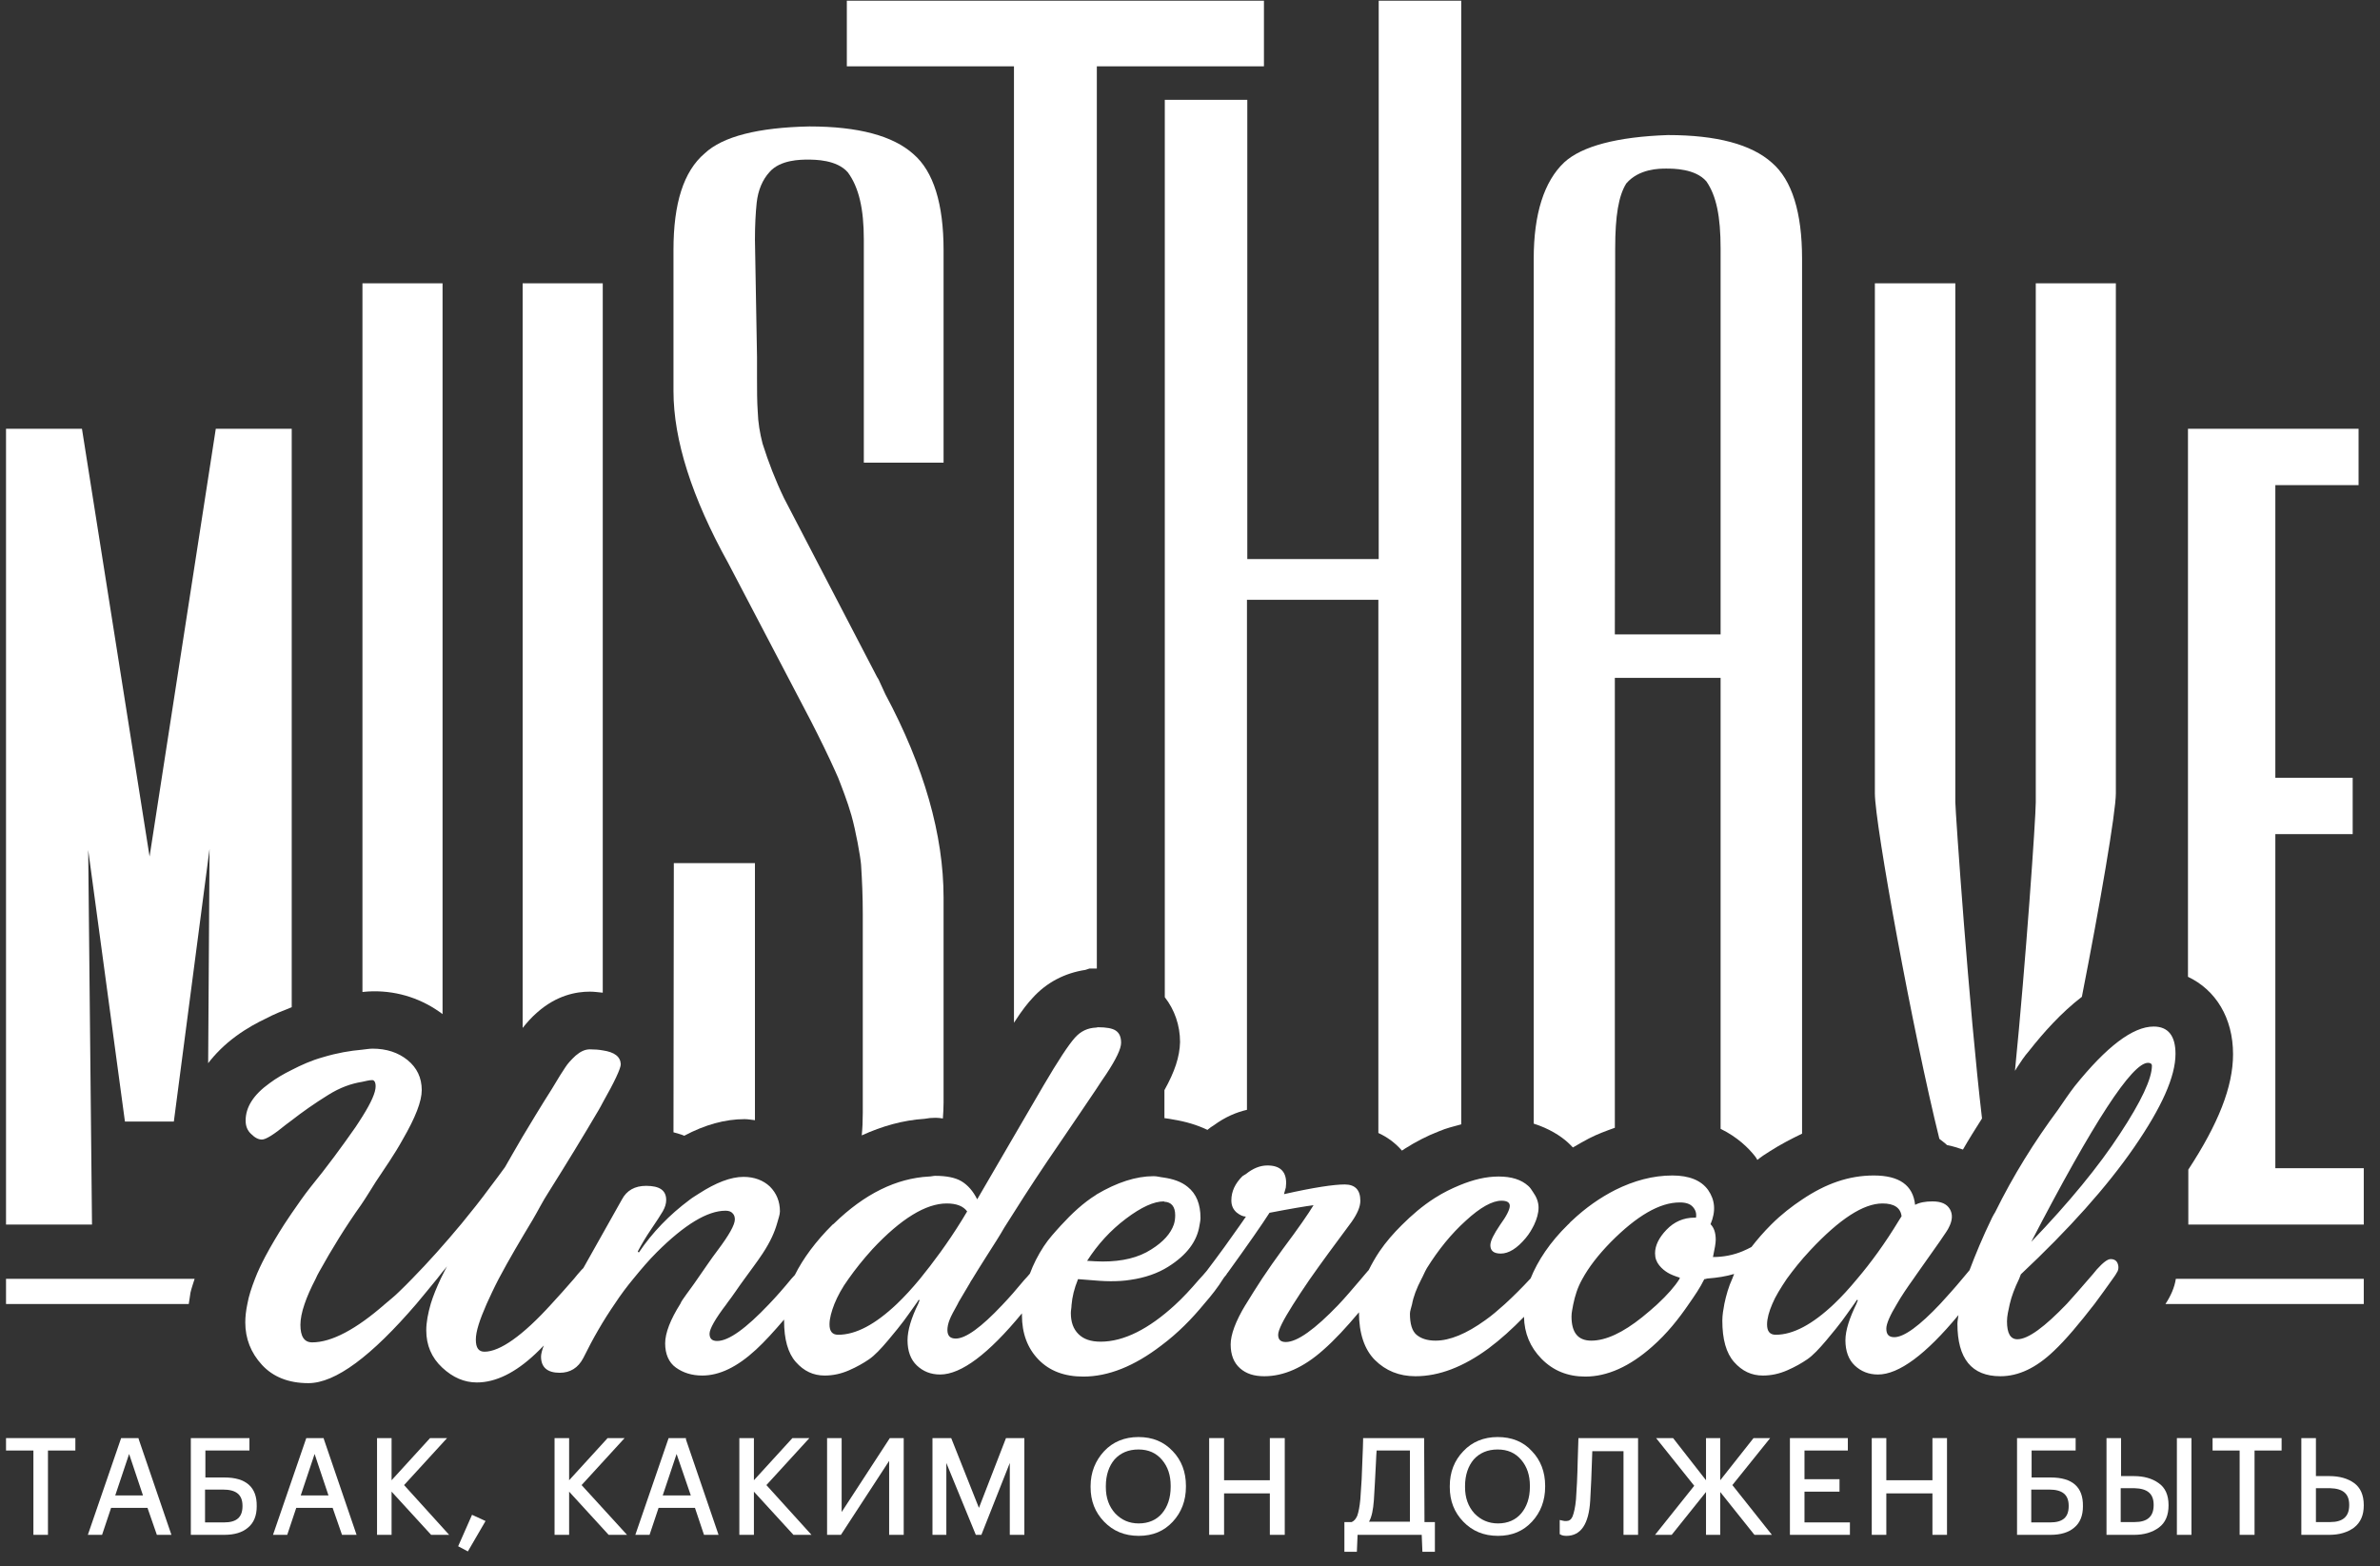 <?xml version="1.0" encoding="UTF-8"?> <svg xmlns="http://www.w3.org/2000/svg" width="117" height="77" viewBox="0 0 117 77" fill="none"><rect x="0" y="0" width="117" height="77" fill="#333333" stroke="none"/><path d="M0.296 71.309H1.642V75.454H2.358V71.309H3.705V70.698H0.296V71.309Z" fill="white"></path><path d="M6.807 70.698H5.955L4.319 75.454H5.018L5.461 74.129H7.251L7.711 75.454H8.427L6.824 70.766L6.807 70.698ZM7.029 73.517H5.665L6.347 71.479L7.029 73.517Z" fill="white"></path><path d="M11.034 72.634H10.097V71.309H12.262V70.698H9.381V75.454H11.034C11.529 75.454 11.921 75.335 12.194 75.097C12.483 74.859 12.62 74.503 12.62 74.061V74.044C12.637 73.11 12.091 72.634 11.034 72.634ZM11.921 74.027V74.044C11.921 74.588 11.631 74.843 11.018 74.843H10.08V73.229H10.966C11.614 73.229 11.921 73.484 11.921 74.027Z" fill="white"></path><path d="M15.909 70.698H15.057L13.421 75.454H14.12L14.563 74.129H16.353L16.813 75.454H17.529L15.927 70.766L15.909 70.698ZM16.148 73.517H14.784L15.466 71.479L16.148 73.517Z" fill="white"></path><path d="M21.978 70.698H21.142L19.25 72.77V70.698H18.535V75.454H19.25V73.331L21.194 75.454H22.08L19.864 73.008L21.978 70.698Z" fill="white"></path><path d="M22.523 76.015L23 76.269L23.869 74.775L23.205 74.469L22.523 76.015Z" fill="white"></path><path d="M30.705 70.698H29.87L27.978 72.77V70.698H27.262V75.454H27.978V73.331L29.921 75.454H30.824L28.591 73.008L30.705 70.698Z" fill="white"></path><path d="M33.721 70.698H32.869L31.233 75.454H31.932L32.375 74.129H34.164L34.608 75.454H35.324L33.721 70.766V70.698ZM33.96 73.517H32.579L33.261 71.479L33.96 73.517Z" fill="white"></path><path d="M39.789 70.698H38.954L37.062 72.77V70.698H36.346V75.454H37.062V73.331L39.005 75.454H39.892L37.676 73.008L39.789 70.698Z" fill="white"></path><path d="M41.375 74.333V70.698H40.659V75.454H41.34L43.71 71.819V75.454H44.426V70.698H43.744L41.375 74.333Z" fill="white"></path><path d="M48.124 74.129L46.761 70.698H45.84V75.454H46.522V71.921L47.971 75.454H48.244L49.641 71.921V75.454H50.357V70.698H49.454L48.124 74.129Z" fill="white"></path><path d="M55.965 70.646C55.283 70.646 54.704 70.884 54.278 71.343C53.852 71.801 53.613 72.379 53.613 73.058V73.109C53.613 73.789 53.834 74.349 54.278 74.808C54.721 75.267 55.283 75.504 55.982 75.504C56.681 75.504 57.226 75.267 57.653 74.808C58.079 74.349 58.3 73.772 58.3 73.092V73.041C58.3 72.362 58.079 71.784 57.653 71.343C57.209 70.867 56.647 70.646 55.965 70.646ZM57.55 73.041V73.092C57.55 73.636 57.397 74.078 57.124 74.4C56.851 74.723 56.459 74.893 55.982 74.893C55.505 74.893 55.13 74.723 54.823 74.4C54.516 74.061 54.363 73.636 54.363 73.109V73.058C54.363 72.515 54.516 72.073 54.789 71.75C55.079 71.428 55.471 71.258 55.965 71.258C56.459 71.258 56.834 71.428 57.124 71.767C57.414 72.107 57.55 72.532 57.55 73.041Z" fill="white"></path><path d="M62.425 72.77H60.175V70.698H59.442V75.454H60.175V73.416H62.425V75.454H63.158V70.698H62.425V72.77Z" fill="white"></path><path d="M70.01 70.698H67.01V70.783C67.01 70.987 66.993 71.326 66.976 71.768C66.959 72.413 66.925 73.076 66.874 73.704C66.84 74.061 66.789 74.333 66.721 74.52C66.652 74.673 66.567 74.775 66.448 74.826H66.09V76.286H66.703L66.738 75.454H69.891L69.925 76.286H70.539V74.826H70.027L70.01 70.698ZM69.311 71.309V74.809H67.3C67.436 74.571 67.505 74.214 67.539 73.755C67.556 73.501 67.573 73.212 67.59 72.889C67.607 72.566 67.624 72.244 67.641 71.904C67.658 71.632 67.658 71.428 67.675 71.309H69.311Z" fill="white"></path><path d="M73.623 70.646C72.942 70.646 72.362 70.884 71.936 71.343C71.493 71.801 71.271 72.379 71.271 73.058V73.109C71.271 73.789 71.493 74.349 71.936 74.808C72.379 75.267 72.942 75.504 73.641 75.504C74.339 75.504 74.885 75.267 75.311 74.808C75.737 74.349 75.959 73.772 75.959 73.092V73.041C75.959 72.362 75.737 71.784 75.311 71.343C74.885 70.867 74.305 70.646 73.623 70.646ZM73.641 74.893C73.18 74.893 72.788 74.723 72.481 74.4C72.175 74.061 72.021 73.636 72.021 73.109V73.058C72.021 72.515 72.175 72.073 72.447 71.75C72.737 71.428 73.129 71.258 73.623 71.258C74.118 71.258 74.493 71.428 74.782 71.767C75.072 72.107 75.209 72.532 75.209 73.041V73.092C75.209 73.636 75.055 74.078 74.782 74.4C74.51 74.723 74.118 74.893 73.641 74.893Z" fill="white"></path><path d="M77.561 71.768C77.544 72.6 77.51 73.246 77.476 73.704C77.442 74.095 77.373 74.384 77.305 74.554C77.237 74.707 77.135 74.775 76.998 74.775C76.93 74.775 76.879 74.775 76.828 74.758L76.675 74.724V75.42L76.777 75.471C76.828 75.488 76.896 75.505 76.998 75.505C77.714 75.505 78.106 74.927 78.174 73.772C78.209 73.229 78.243 72.396 78.277 71.343H79.811V75.454H80.527V70.698H77.595L77.561 71.768Z" fill="white"></path><path d="M87.021 70.698H86.203L84.566 72.77V70.698H83.867V72.77L82.248 70.698H81.413L83.288 73.042L81.362 75.454H82.18L83.867 73.348V75.454H84.566V73.348L86.22 75.42L86.254 75.454H87.106L85.163 73.008L87.021 70.698Z" fill="white"></path><path d="M88.708 73.331H90.43V72.719H88.708V71.309H90.839V70.698H87.992V75.454H90.941V74.843H88.708V73.331Z" fill="white"></path><path d="M94.998 72.77H92.731V70.698H92.015V75.454H92.731V73.416H94.998V75.454H95.714V70.698H94.998V72.77Z" fill="white"></path><path d="M100.81 72.634H99.873V71.309H102.038V70.698H99.157V75.454H100.81C101.304 75.454 101.696 75.335 101.97 75.097C102.259 74.859 102.396 74.503 102.396 74.061V74.044C102.412 73.11 101.884 72.634 100.81 72.634ZM101.696 74.027V74.044C101.696 74.588 101.407 74.843 100.793 74.843H99.856V73.229H100.742C101.39 73.229 101.696 73.484 101.696 74.027Z" fill="white"></path><path d="M107.731 70.698H107.015V75.454H107.731V70.698Z" fill="white"></path><path d="M106.111 72.906C105.804 72.685 105.395 72.566 104.901 72.566H104.271V70.698H103.555V75.454H104.918C105.395 75.454 105.804 75.335 106.128 75.097C106.453 74.859 106.605 74.486 106.605 74.01V73.993C106.605 73.484 106.435 73.127 106.111 72.906ZM105.873 73.976V73.993C105.873 74.554 105.566 74.826 104.935 74.826H104.253V73.161H104.935C105.566 73.178 105.873 73.433 105.873 73.976Z" fill="white"></path><path d="M108.77 71.309H110.1V75.454H110.833V71.309H112.163V70.698H108.77V71.309Z" fill="white"></path><path d="M115.725 72.906C115.418 72.685 115.009 72.566 114.514 72.566H113.85V70.698H113.133V75.454H114.514C114.992 75.454 115.401 75.335 115.725 75.097C116.048 74.843 116.202 74.486 116.202 74.01V73.993C116.202 73.484 116.031 73.127 115.725 72.906ZM115.486 73.976V73.993C115.486 74.554 115.179 74.826 114.549 74.826H113.85V73.161H114.549C115.179 73.178 115.486 73.433 115.486 73.976Z" fill="white"></path><path d="M116.202 62.867H106.964C106.896 63.308 106.708 63.716 106.453 64.106H116.202V62.867Z" fill="white"></path><path d="M9.568 62.867H0.296V64.106H9.279C9.313 63.92 9.33 63.75 9.364 63.546C9.415 63.325 9.5 63.087 9.568 62.867Z" fill="white"></path><path d="M11.597 50.942C12.125 50.551 12.671 50.262 13.028 50.093C13.472 49.855 13.915 49.685 14.341 49.515V21.079H10.608L7.353 42.109L4.029 21.079H0.296V60.2H4.523L4.336 41.786L6.142 55.138H8.546L10.301 41.735L10.233 52.267C10.574 51.825 11.017 51.367 11.597 50.942Z" fill="white"></path><path d="M29 48.75C29.221 48.75 29.426 48.784 29.631 48.801V13.927H25.693V50.534C25.898 50.279 26.119 50.024 26.392 49.786C27.363 48.92 28.335 48.75 29 48.75Z" fill="white"></path><path d="M21.756 49.854V13.927H17.818V48.767C17.989 48.75 18.176 48.733 18.33 48.733C19.608 48.716 20.784 49.124 21.756 49.854Z" fill="white"></path><path d="M99.754 51.655C100.436 50.789 101.322 49.786 102.344 49.005C103.231 44.487 104.015 39.934 104.015 39V13.927H100.078V39.441C100.078 40.206 99.584 47.34 99.055 52.64C99.089 52.606 99.106 52.555 99.14 52.504C99.328 52.216 99.515 51.927 99.754 51.655Z" fill="white"></path><path d="M96.498 56.513C96.788 56.004 97.112 55.494 97.435 54.984C96.805 49.651 96.123 39.866 96.123 39.425V13.927H92.168V39C92.168 40.529 94.043 50.772 95.339 55.987C95.458 56.089 95.594 56.173 95.714 56.292C95.987 56.343 96.242 56.428 96.498 56.513Z" fill="white"></path><path d="M33.108 55.664C33.261 55.715 33.5 55.766 33.636 55.834C34.659 55.29 35.647 55.018 36.602 55.018C36.772 55.018 36.943 55.052 37.113 55.069C37.113 54.95 37.113 54.831 37.113 54.712V42.431H33.125L33.108 55.664Z" fill="white"></path><path d="M45.994 54.951C46.113 54.951 46.232 54.968 46.352 54.985C46.369 54.73 46.386 54.475 46.386 54.204V44.13C46.386 41.056 45.431 37.692 43.522 34.125L43.249 33.531C43.215 33.446 43.164 33.344 43.113 33.276L38.545 24.494C38.119 23.61 37.778 22.727 37.488 21.81C37.352 21.283 37.267 20.773 37.25 20.23C37.215 19.737 37.215 19.177 37.215 18.582V17.563L37.113 11.787C37.113 11.057 37.147 10.463 37.198 9.97C37.267 9.341 37.488 8.832 37.829 8.458C38.358 7.847 39.38 7.847 39.704 7.847C40.062 7.847 41.136 7.847 41.681 8.475C42.227 9.222 42.465 10.276 42.465 11.771V22.744H46.386V12.297C46.386 10.021 45.891 8.424 44.903 7.575C43.897 6.674 42.193 6.216 39.789 6.216C37.267 6.267 35.528 6.708 34.642 7.541C33.602 8.424 33.108 10.004 33.108 12.28V19.228C33.108 21.623 34.011 24.46 35.801 27.687C35.886 27.84 39.857 35.433 39.857 35.433C40.318 36.334 40.727 37.166 41.068 37.93C41.119 38.032 41.153 38.134 41.204 38.236C41.357 38.627 41.664 39.408 41.852 40.071C42.073 40.852 42.295 42.092 42.329 42.5C42.38 43.281 42.414 44.079 42.414 44.929V54.713C42.414 55.121 42.397 55.478 42.363 55.817C43.369 55.359 44.391 55.07 45.448 55.002C45.619 54.968 45.806 54.951 45.994 54.951Z" fill="white"></path><path d="M53.357 47.681L53.562 47.613H53.92V3.26H62.135V0.033H41.63V3.26H49.846V50.28C50.272 49.617 50.545 49.294 50.749 49.074C51.448 48.292 52.352 47.834 53.357 47.681Z" fill="white"></path><path d="M57.243 53.592V54.968C57.414 54.985 57.567 55.019 57.67 55.036C58.3 55.138 58.863 55.308 59.357 55.546C59.476 55.444 59.579 55.376 59.664 55.325C60.243 54.9 60.789 54.679 61.3 54.56V29.488H67.76V55.699C68.203 55.902 68.595 56.191 68.919 56.565C68.97 56.531 69.022 56.497 69.073 56.463C69.584 56.14 70.129 55.851 70.743 55.614C71.101 55.461 71.459 55.376 71.834 55.274V0.033H67.777V27.483H61.317V4.908H57.261V49.023C57.738 49.634 58.011 50.399 58.011 51.231C57.993 51.944 57.755 52.675 57.243 53.592Z" fill="white"></path><path d="M77.323 56.411C77.578 56.259 77.851 56.106 78.107 55.97C78.533 55.749 78.959 55.596 79.385 55.443V33.326H84.584V55.494C85.419 55.902 85.964 56.446 86.271 56.836C86.322 56.904 86.356 56.955 86.391 57.023C86.578 56.87 86.783 56.734 87.004 56.598C87.532 56.259 88.061 55.987 88.589 55.732V12.722C88.589 10.445 88.095 8.848 87.106 7.999C86.101 7.099 84.396 6.64 81.993 6.64C79.504 6.725 77.766 7.184 76.897 7.982C75.908 8.916 75.397 10.513 75.397 12.722V55.239C76.147 55.477 76.709 55.834 77.067 56.157C77.169 56.259 77.254 56.327 77.323 56.411ZM79.402 12.212C79.402 10.598 79.573 9.613 79.948 9.018C80.578 8.288 81.584 8.288 81.908 8.288C82.266 8.288 83.34 8.288 83.885 8.916C84.379 9.63 84.584 10.649 84.584 12.212V31.186H79.385L79.402 12.212Z" fill="white"></path><path d="M109.776 51.825C109.776 53.439 109.043 55.257 107.577 57.499V60.2H116.202V57.431H111.855V41.005H115.657V38.236H111.855V23.848H115.947V21.079H107.56V48.02C108.924 48.666 109.776 50.042 109.776 51.825Z" fill="white"></path><path d="M103.862 62.867C103.913 62.782 103.981 62.714 104.032 62.612C104.135 62.476 104.168 62.323 104.117 62.153C104.067 61.983 103.947 61.898 103.759 61.898C103.606 61.898 103.384 62.068 103.077 62.408C102.941 62.578 102.839 62.697 102.703 62.85C102.311 63.308 101.936 63.733 101.612 64.09C100.521 65.228 99.703 65.839 99.174 65.839C98.834 65.839 98.663 65.551 98.663 64.956C98.663 64.701 98.731 64.412 98.799 64.107C98.885 63.733 99.038 63.325 99.26 62.867C99.294 62.782 99.311 62.731 99.345 62.646C101.714 60.421 103.572 58.348 104.919 56.395C106.265 54.441 106.947 52.929 106.947 51.808C106.947 50.925 106.589 50.466 105.873 50.466C104.85 50.466 103.555 51.452 101.986 53.405C101.697 53.779 101.441 54.169 101.169 54.56C100.01 56.123 98.97 57.788 98.084 59.588C98.032 59.673 97.981 59.758 97.93 59.86C97.453 60.845 97.112 61.678 96.822 62.442C96.703 62.595 96.601 62.697 96.481 62.85C96.089 63.325 95.714 63.733 95.39 64.09C94.368 65.177 93.601 65.737 93.123 65.737C92.851 65.737 92.731 65.602 92.731 65.313C92.731 65.075 92.919 64.65 93.26 64.09C93.464 63.733 93.737 63.325 94.078 62.85C94.129 62.765 94.18 62.714 94.231 62.629C95.22 61.236 95.748 60.489 95.799 60.353C95.987 59.996 96.004 59.69 95.851 59.435C95.697 59.181 95.424 59.062 94.998 59.062C94.657 59.062 94.368 59.113 94.146 59.231C94.044 58.263 93.362 57.788 92.118 57.788C90.874 57.788 89.749 58.195 88.606 58.96C88.095 59.299 87.584 59.69 87.072 60.2C86.698 60.574 86.391 60.93 86.101 61.304C85.965 61.372 85.845 61.44 85.675 61.508C85.232 61.695 84.737 61.797 84.209 61.797C84.294 61.389 84.345 61.117 84.345 60.947C84.345 60.607 84.26 60.353 84.09 60.183C84.362 59.537 84.311 58.994 83.97 58.501C83.629 58.025 83.033 57.788 82.215 57.788C81.26 57.788 80.323 58.042 79.402 58.501C78.669 58.875 77.953 59.367 77.255 60.03C77.186 60.081 77.152 60.149 77.084 60.2C76.198 61.066 75.601 61.966 75.243 62.85C75.243 62.85 75.243 62.85 75.226 62.867C74.817 63.308 74.408 63.716 73.982 64.107C73.658 64.395 73.351 64.667 73.01 64.905C72.09 65.568 71.272 65.907 70.573 65.907C70.164 65.907 69.857 65.805 69.635 65.618C69.414 65.432 69.312 65.075 69.312 64.582C69.312 64.447 69.38 64.277 69.414 64.124C69.482 63.75 69.635 63.342 69.874 62.884C69.976 62.697 70.028 62.544 70.147 62.34C70.709 61.44 71.34 60.658 72.056 60.013C72.772 59.35 73.368 59.028 73.811 59.028C74.084 59.028 74.221 59.113 74.221 59.282C74.221 59.452 74.067 59.775 73.743 60.217C73.436 60.675 73.266 60.998 73.266 61.219C73.266 61.491 73.436 61.627 73.777 61.627C74.169 61.627 74.579 61.372 75.005 60.862C75.192 60.641 75.311 60.421 75.414 60.217C75.55 59.928 75.635 59.639 75.635 59.367C75.635 59.096 75.533 58.841 75.363 58.603C75.294 58.501 75.226 58.382 75.124 58.297C74.783 57.991 74.306 57.839 73.675 57.839C73.044 57.839 72.431 57.991 71.766 58.263C71.357 58.433 70.965 58.62 70.539 58.892C69.925 59.282 69.397 59.741 68.903 60.234C68.51 60.624 68.136 61.049 67.812 61.525C67.607 61.831 67.437 62.136 67.283 62.442C67.266 62.459 67.266 62.459 67.249 62.476C67.113 62.646 66.993 62.765 66.874 62.918C66.482 63.376 66.124 63.801 65.783 64.158C64.641 65.347 63.772 65.975 63.21 65.975C62.954 65.975 62.834 65.856 62.834 65.618C62.834 65.381 63.09 64.888 63.55 64.158C63.772 63.801 64.045 63.393 64.368 62.918C64.914 62.136 65.613 61.185 66.448 60.064C66.721 59.673 66.874 59.333 66.874 59.028C66.874 58.501 66.618 58.229 66.107 58.229C65.562 58.229 64.556 58.382 63.124 58.705C63.124 58.671 63.141 58.637 63.158 58.569C63.175 58.518 63.193 58.45 63.21 58.382C63.21 58.314 63.227 58.229 63.227 58.161C63.227 57.584 62.92 57.295 62.306 57.295C61.931 57.295 61.59 57.448 61.266 57.703C61.198 57.754 61.147 57.771 61.079 57.822C60.721 58.178 60.533 58.569 60.533 59.011C60.533 59.266 60.619 59.452 60.789 59.605C60.96 59.741 61.113 59.809 61.249 59.809C61.164 59.945 61.045 60.098 60.943 60.251C60.482 60.913 59.954 61.644 59.323 62.476C59.187 62.646 59.068 62.765 58.931 62.918C58.539 63.376 58.147 63.801 57.755 64.158C56.477 65.33 55.249 65.958 54.108 65.958C53.63 65.958 53.272 65.839 53.017 65.585C52.761 65.33 52.642 64.99 52.642 64.548C52.642 64.412 52.676 64.294 52.676 64.158C52.71 63.75 52.812 63.342 52.983 62.918C52.983 62.901 52.983 62.901 53 62.884C53.153 62.901 53.289 62.901 53.443 62.918C53.852 62.952 54.227 62.986 54.602 62.986C54.943 62.986 55.267 62.969 55.573 62.918C56.289 62.816 56.92 62.595 57.431 62.272C58.352 61.695 58.846 61.015 58.965 60.251C58.982 60.132 59.016 60.013 59.016 59.877C59.016 59.197 58.812 58.688 58.386 58.348C58.079 58.093 57.67 57.958 57.21 57.89C57.039 57.873 56.886 57.822 56.715 57.822C55.846 57.822 54.909 58.127 53.903 58.722L53.886 58.739C53.255 59.13 52.693 59.656 52.147 60.251C51.858 60.574 51.568 60.879 51.312 61.27C51.022 61.712 50.801 62.153 50.63 62.612C50.528 62.731 50.46 62.816 50.358 62.918C49.966 63.393 49.608 63.801 49.267 64.158C48.244 65.245 47.477 65.805 46.983 65.805C46.71 65.805 46.574 65.669 46.574 65.381C46.574 65.245 46.608 65.058 46.693 64.854C46.761 64.684 46.898 64.43 47.051 64.158C47.085 64.107 47.085 64.09 47.119 64.022C47.324 63.682 47.511 63.359 47.682 63.071C47.699 63.02 47.75 62.952 47.784 62.901C47.954 62.629 48.176 62.255 48.483 61.779C48.841 61.219 49.148 60.743 49.369 60.353C49.505 60.132 49.676 59.877 49.812 59.656C50.494 58.569 51.244 57.431 52.096 56.191C52.829 55.121 53.409 54.254 53.869 53.575C54.056 53.286 54.227 53.031 54.38 52.81C54.874 52.063 55.113 51.553 55.113 51.265C55.113 50.976 55.028 50.789 54.857 50.67C54.687 50.551 54.38 50.5 53.971 50.5C53.937 50.5 53.92 50.517 53.886 50.517C53.477 50.534 53.136 50.687 52.846 51.01C52.539 51.35 52.011 52.148 51.295 53.371L49.829 55.885L48.039 58.96C47.835 58.552 47.579 58.263 47.273 58.076C46.966 57.89 46.523 57.805 45.977 57.805C45.875 57.805 45.773 57.839 45.67 57.839C44.068 57.923 42.5 58.688 41 60.149C40.983 60.166 40.966 60.183 40.932 60.2C40.096 61.032 39.483 61.864 39.074 62.68C39.006 62.748 38.971 62.799 38.903 62.867C38.529 63.325 38.153 63.75 37.812 64.107C36.67 65.313 35.818 65.924 35.256 65.924C35 65.924 34.881 65.805 34.881 65.568C34.881 65.33 35.17 64.82 35.716 64.107C35.733 64.09 35.733 64.073 35.75 64.056C36.04 63.682 36.312 63.257 36.602 62.867C36.892 62.459 37.199 62.068 37.489 61.627C37.881 61.032 38.085 60.556 38.205 60.132C38.256 59.928 38.341 59.724 38.341 59.554C38.341 59.062 38.17 58.654 37.847 58.331C37.523 58.025 37.08 57.856 36.551 57.856C35.921 57.856 35.188 58.144 34.37 58.671C34.216 58.773 34.063 58.858 33.909 58.977C32.904 59.724 32.068 60.59 31.404 61.576L31.352 61.525C31.54 61.168 31.762 60.794 32.017 60.421C32.273 60.047 32.46 59.758 32.58 59.554C32.699 59.35 32.75 59.163 32.75 58.994C32.75 58.518 32.426 58.297 31.762 58.297C31.216 58.297 30.807 58.518 30.568 58.977L28.677 62.34C28.642 62.374 28.625 62.391 28.591 62.425C28.455 62.578 28.336 62.714 28.216 62.867C27.824 63.325 27.449 63.733 27.108 64.107C25.694 65.669 24.569 66.451 23.819 66.451C23.529 66.451 23.392 66.264 23.392 65.856C23.392 65.449 23.58 64.888 23.921 64.107C24.091 63.733 24.279 63.325 24.517 62.867C25.029 61.898 25.608 60.93 26.188 59.962C26.46 59.503 26.682 59.045 26.972 58.603C27.858 57.193 28.677 55.851 29.426 54.577C29.512 54.441 29.563 54.322 29.631 54.203C30.21 53.184 30.517 52.522 30.517 52.318C30.5 51.944 30.21 51.723 29.631 51.638C29.444 51.604 29.239 51.587 29 51.587C28.762 51.587 28.54 51.689 28.301 51.893C28.08 52.097 27.909 52.284 27.79 52.471C27.671 52.641 27.449 52.997 27.125 53.541C26.563 54.424 26.086 55.223 25.677 55.902C25.353 56.463 25.063 56.955 24.824 57.38C24.586 57.72 24.33 58.042 24.091 58.365C23.631 58.994 23.154 59.588 22.694 60.149C21.875 61.134 21.057 62.051 20.256 62.867C20.052 63.071 19.847 63.291 19.626 63.495C19.387 63.733 19.165 63.903 18.927 64.107C17.512 65.347 16.302 65.992 15.347 65.992C14.955 65.992 14.768 65.703 14.768 65.126C14.768 64.854 14.836 64.497 14.972 64.107C15.092 63.75 15.279 63.325 15.518 62.867C15.569 62.748 15.62 62.646 15.688 62.527C16.319 61.389 17.001 60.285 17.751 59.231C18.006 58.858 18.228 58.484 18.466 58.11C18.927 57.414 19.404 56.734 19.796 56.021C20.427 54.934 20.733 54.135 20.733 53.592C20.733 52.98 20.495 52.488 20.035 52.114C19.574 51.74 18.995 51.553 18.313 51.553C18.16 51.553 17.972 51.587 17.802 51.604C17.222 51.655 16.592 51.757 15.859 51.978C15.313 52.131 14.819 52.352 14.325 52.607C13.95 52.794 13.592 52.997 13.251 53.252C12.467 53.813 12.075 54.424 12.075 55.087C12.075 55.358 12.16 55.579 12.347 55.749C12.535 55.936 12.705 56.021 12.876 56.021C13.063 56.021 13.455 55.783 14.052 55.291C14.137 55.223 14.239 55.155 14.325 55.087C14.87 54.662 15.45 54.254 16.131 53.83C16.728 53.456 17.273 53.269 17.802 53.184C17.972 53.15 18.143 53.099 18.296 53.099C18.398 53.099 18.466 53.201 18.466 53.405C18.466 53.711 18.245 54.203 17.819 54.883C17.717 55.053 17.597 55.223 17.478 55.41C16.813 56.361 16.08 57.363 15.262 58.365C14.938 58.773 14.648 59.198 14.342 59.639C14.222 59.826 14.086 60.013 13.967 60.2C13.643 60.709 13.336 61.219 13.046 61.763C12.842 62.153 12.671 62.51 12.535 62.867C12.364 63.308 12.228 63.716 12.16 64.107C12.092 64.43 12.058 64.735 12.058 65.007C12.058 65.805 12.33 66.502 12.876 67.096C13.421 67.691 14.188 67.997 15.16 67.997C16.489 67.997 18.262 66.672 20.478 64.09C20.802 63.699 21.143 63.291 21.5 62.85C21.654 62.646 21.807 62.459 21.978 62.255C21.858 62.459 21.773 62.663 21.671 62.85C21.466 63.291 21.296 63.699 21.177 64.09C21.04 64.565 20.955 65.007 20.955 65.398C20.955 66.128 21.211 66.74 21.739 67.232C22.267 67.725 22.83 67.963 23.444 67.963C24.364 67.963 25.336 67.487 26.324 66.553C26.46 66.434 26.597 66.281 26.733 66.145C26.648 66.366 26.597 66.57 26.597 66.689C26.597 67.215 26.904 67.487 27.517 67.487C28.029 67.487 28.421 67.249 28.677 66.757C29.154 65.788 29.665 64.905 30.227 64.09C30.517 63.648 30.824 63.24 31.148 62.85C31.523 62.391 31.898 61.949 32.29 61.559C33.654 60.2 34.779 59.52 35.665 59.52H35.682C35.835 59.52 35.955 59.571 36.023 59.656C36.091 59.724 36.125 59.826 36.125 59.945C36.125 60.217 35.835 60.726 35.273 61.474C34.949 61.898 34.625 62.391 34.301 62.85C34.063 63.206 33.807 63.529 33.551 63.903C33.5 63.971 33.483 64.022 33.449 64.09C32.955 64.871 32.699 65.534 32.699 66.043C32.699 66.553 32.87 66.978 33.227 67.232C33.585 67.487 34.011 67.623 34.523 67.623C35.375 67.623 36.244 67.198 37.165 66.349C37.591 65.958 38.051 65.449 38.545 64.871C38.545 64.888 38.545 64.905 38.545 64.922C38.545 65.839 38.733 66.519 39.125 66.96C39.517 67.402 39.977 67.623 40.54 67.623C40.949 67.623 41.341 67.538 41.733 67.368C42.125 67.198 42.449 67.011 42.721 66.825C42.994 66.638 43.301 66.315 43.659 65.89C44.017 65.466 44.273 65.143 44.426 64.939C44.545 64.769 44.767 64.48 45.023 64.107C45.074 64.039 45.108 63.988 45.159 63.903L45.21 63.92C45.176 63.988 45.159 64.039 45.142 64.09C44.801 64.786 44.614 65.398 44.614 65.89C44.614 66.417 44.767 66.842 45.074 67.13C45.38 67.419 45.755 67.572 46.216 67.572C47.255 67.572 48.602 66.553 50.238 64.565C50.238 64.599 50.238 64.616 50.238 64.65C50.238 65.551 50.511 66.281 51.056 66.842C51.602 67.402 52.335 67.674 53.255 67.674C54.483 67.674 55.761 67.164 57.09 66.145C57.908 65.534 58.59 64.837 59.204 64.09C59.545 63.699 59.869 63.291 60.141 62.85C60.193 62.765 60.278 62.697 60.329 62.595C60.329 62.595 60.329 62.578 60.346 62.578C61.352 61.185 62.05 60.183 62.408 59.622C63.465 59.418 64.181 59.299 64.573 59.248C64.317 59.673 63.823 60.387 63.073 61.389C62.698 61.898 62.357 62.391 62.05 62.85C61.761 63.291 61.505 63.699 61.266 64.09C61.266 64.107 61.249 64.124 61.232 64.141C60.738 64.956 60.499 65.618 60.499 66.094C60.499 66.604 60.653 66.995 60.96 67.266C61.266 67.538 61.658 67.657 62.153 67.657C63.107 67.657 64.079 67.232 65.05 66.366C65.613 65.873 66.192 65.245 66.806 64.514C66.806 65.551 67.079 66.349 67.59 66.859C68.118 67.385 68.783 67.657 69.584 67.657C70.743 67.657 71.937 67.198 73.164 66.298C73.76 65.856 74.34 65.33 74.919 64.735C74.936 65.551 75.226 66.23 75.772 66.791C76.351 67.385 77.067 67.674 77.936 67.674C79.01 67.674 80.118 67.181 81.226 66.196C81.959 65.551 82.522 64.837 83.033 64.09C83.305 63.699 83.578 63.308 83.783 62.884C83.851 62.884 83.902 62.85 83.97 62.85C84.413 62.816 84.857 62.748 85.249 62.629C85.215 62.697 85.198 62.782 85.163 62.85C84.976 63.257 84.857 63.682 84.771 64.09C84.72 64.362 84.669 64.65 84.669 64.922C84.669 65.839 84.857 66.519 85.249 66.96C85.641 67.402 86.101 67.623 86.663 67.623C87.072 67.623 87.465 67.538 87.856 67.368C88.249 67.198 88.572 67.011 88.845 66.825C89.118 66.638 89.425 66.315 89.783 65.89C90.141 65.466 90.396 65.143 90.55 64.939C90.669 64.769 90.891 64.48 91.146 64.107C91.197 64.039 91.231 63.988 91.282 63.903L91.334 63.92C91.3 63.988 91.283 64.039 91.266 64.09C90.925 64.786 90.72 65.398 90.72 65.89C90.72 66.417 90.874 66.842 91.18 67.13C91.487 67.419 91.862 67.572 92.322 67.572C93.345 67.572 94.674 66.587 96.277 64.65C96.26 64.786 96.226 64.956 96.226 65.075C96.226 66.791 96.924 67.657 98.339 67.657C99.226 67.657 100.095 67.249 100.964 66.417C101.561 65.856 102.225 65.058 102.976 64.09C103.248 63.716 103.555 63.308 103.862 62.867ZM105.601 52.25C105.72 52.25 105.788 52.301 105.788 52.386C105.788 53.031 105.259 54.152 104.22 55.732C103.18 57.329 101.731 59.096 99.856 61.049C102.907 55.172 104.816 52.233 105.601 52.25ZM55.352 59.911C56.119 59.333 56.733 59.062 57.21 59.062C57.227 59.062 57.227 59.079 57.244 59.079C57.585 59.096 57.772 59.316 57.772 59.741C57.772 59.894 57.755 60.047 57.704 60.2C57.551 60.641 57.193 61.049 56.596 61.423C55.965 61.831 55.164 62.017 54.21 62.017C53.971 62.017 53.715 62 53.443 61.983C53.954 61.185 54.585 60.489 55.352 59.911ZM45.227 62.867C44.835 63.342 44.46 63.75 44.085 64.107C43.028 65.109 42.074 65.618 41.205 65.618C40.915 65.618 40.778 65.449 40.778 65.109C40.778 64.803 40.881 64.463 41.017 64.107C41.17 63.733 41.392 63.308 41.716 62.867C42.04 62.408 42.415 61.932 42.892 61.406C44.29 59.911 45.517 59.163 46.54 59.163C47.034 59.163 47.358 59.299 47.545 59.554L47.289 59.979C46.574 61.134 45.875 62.068 45.227 62.867ZM83.305 59.86C82.76 59.86 82.3 60.064 81.925 60.455C81.55 60.845 81.362 61.236 81.362 61.61C81.362 61.847 81.431 62.034 81.567 62.204C81.703 62.374 81.84 62.476 81.976 62.561C82.112 62.646 82.317 62.731 82.59 62.816C82.573 62.833 82.556 62.85 82.556 62.884C82.334 63.24 81.976 63.648 81.465 64.124C81.243 64.328 81.004 64.531 80.732 64.752C79.777 65.517 78.942 65.907 78.226 65.907C77.578 65.907 77.255 65.517 77.255 64.718C77.255 64.514 77.306 64.328 77.34 64.124C77.425 63.716 77.544 63.308 77.783 62.884C78.107 62.289 78.567 61.695 79.181 61.066C80.459 59.775 81.584 59.113 82.573 59.113C82.879 59.113 83.084 59.181 83.22 59.333C83.357 59.486 83.408 59.656 83.374 59.86H83.305ZM91.3 62.867C90.908 63.342 90.533 63.75 90.158 64.107C89.101 65.109 88.146 65.618 87.294 65.618C87.004 65.618 86.868 65.449 86.868 65.109C86.868 64.82 86.97 64.463 87.124 64.107C87.277 63.733 87.533 63.325 87.839 62.867C88.163 62.425 88.521 61.966 88.999 61.457C90.43 59.928 91.606 59.163 92.544 59.163C93.106 59.163 93.43 59.367 93.481 59.792L93.362 59.979C92.663 61.134 91.964 62.085 91.3 62.867Z" fill="white"></path></svg> 